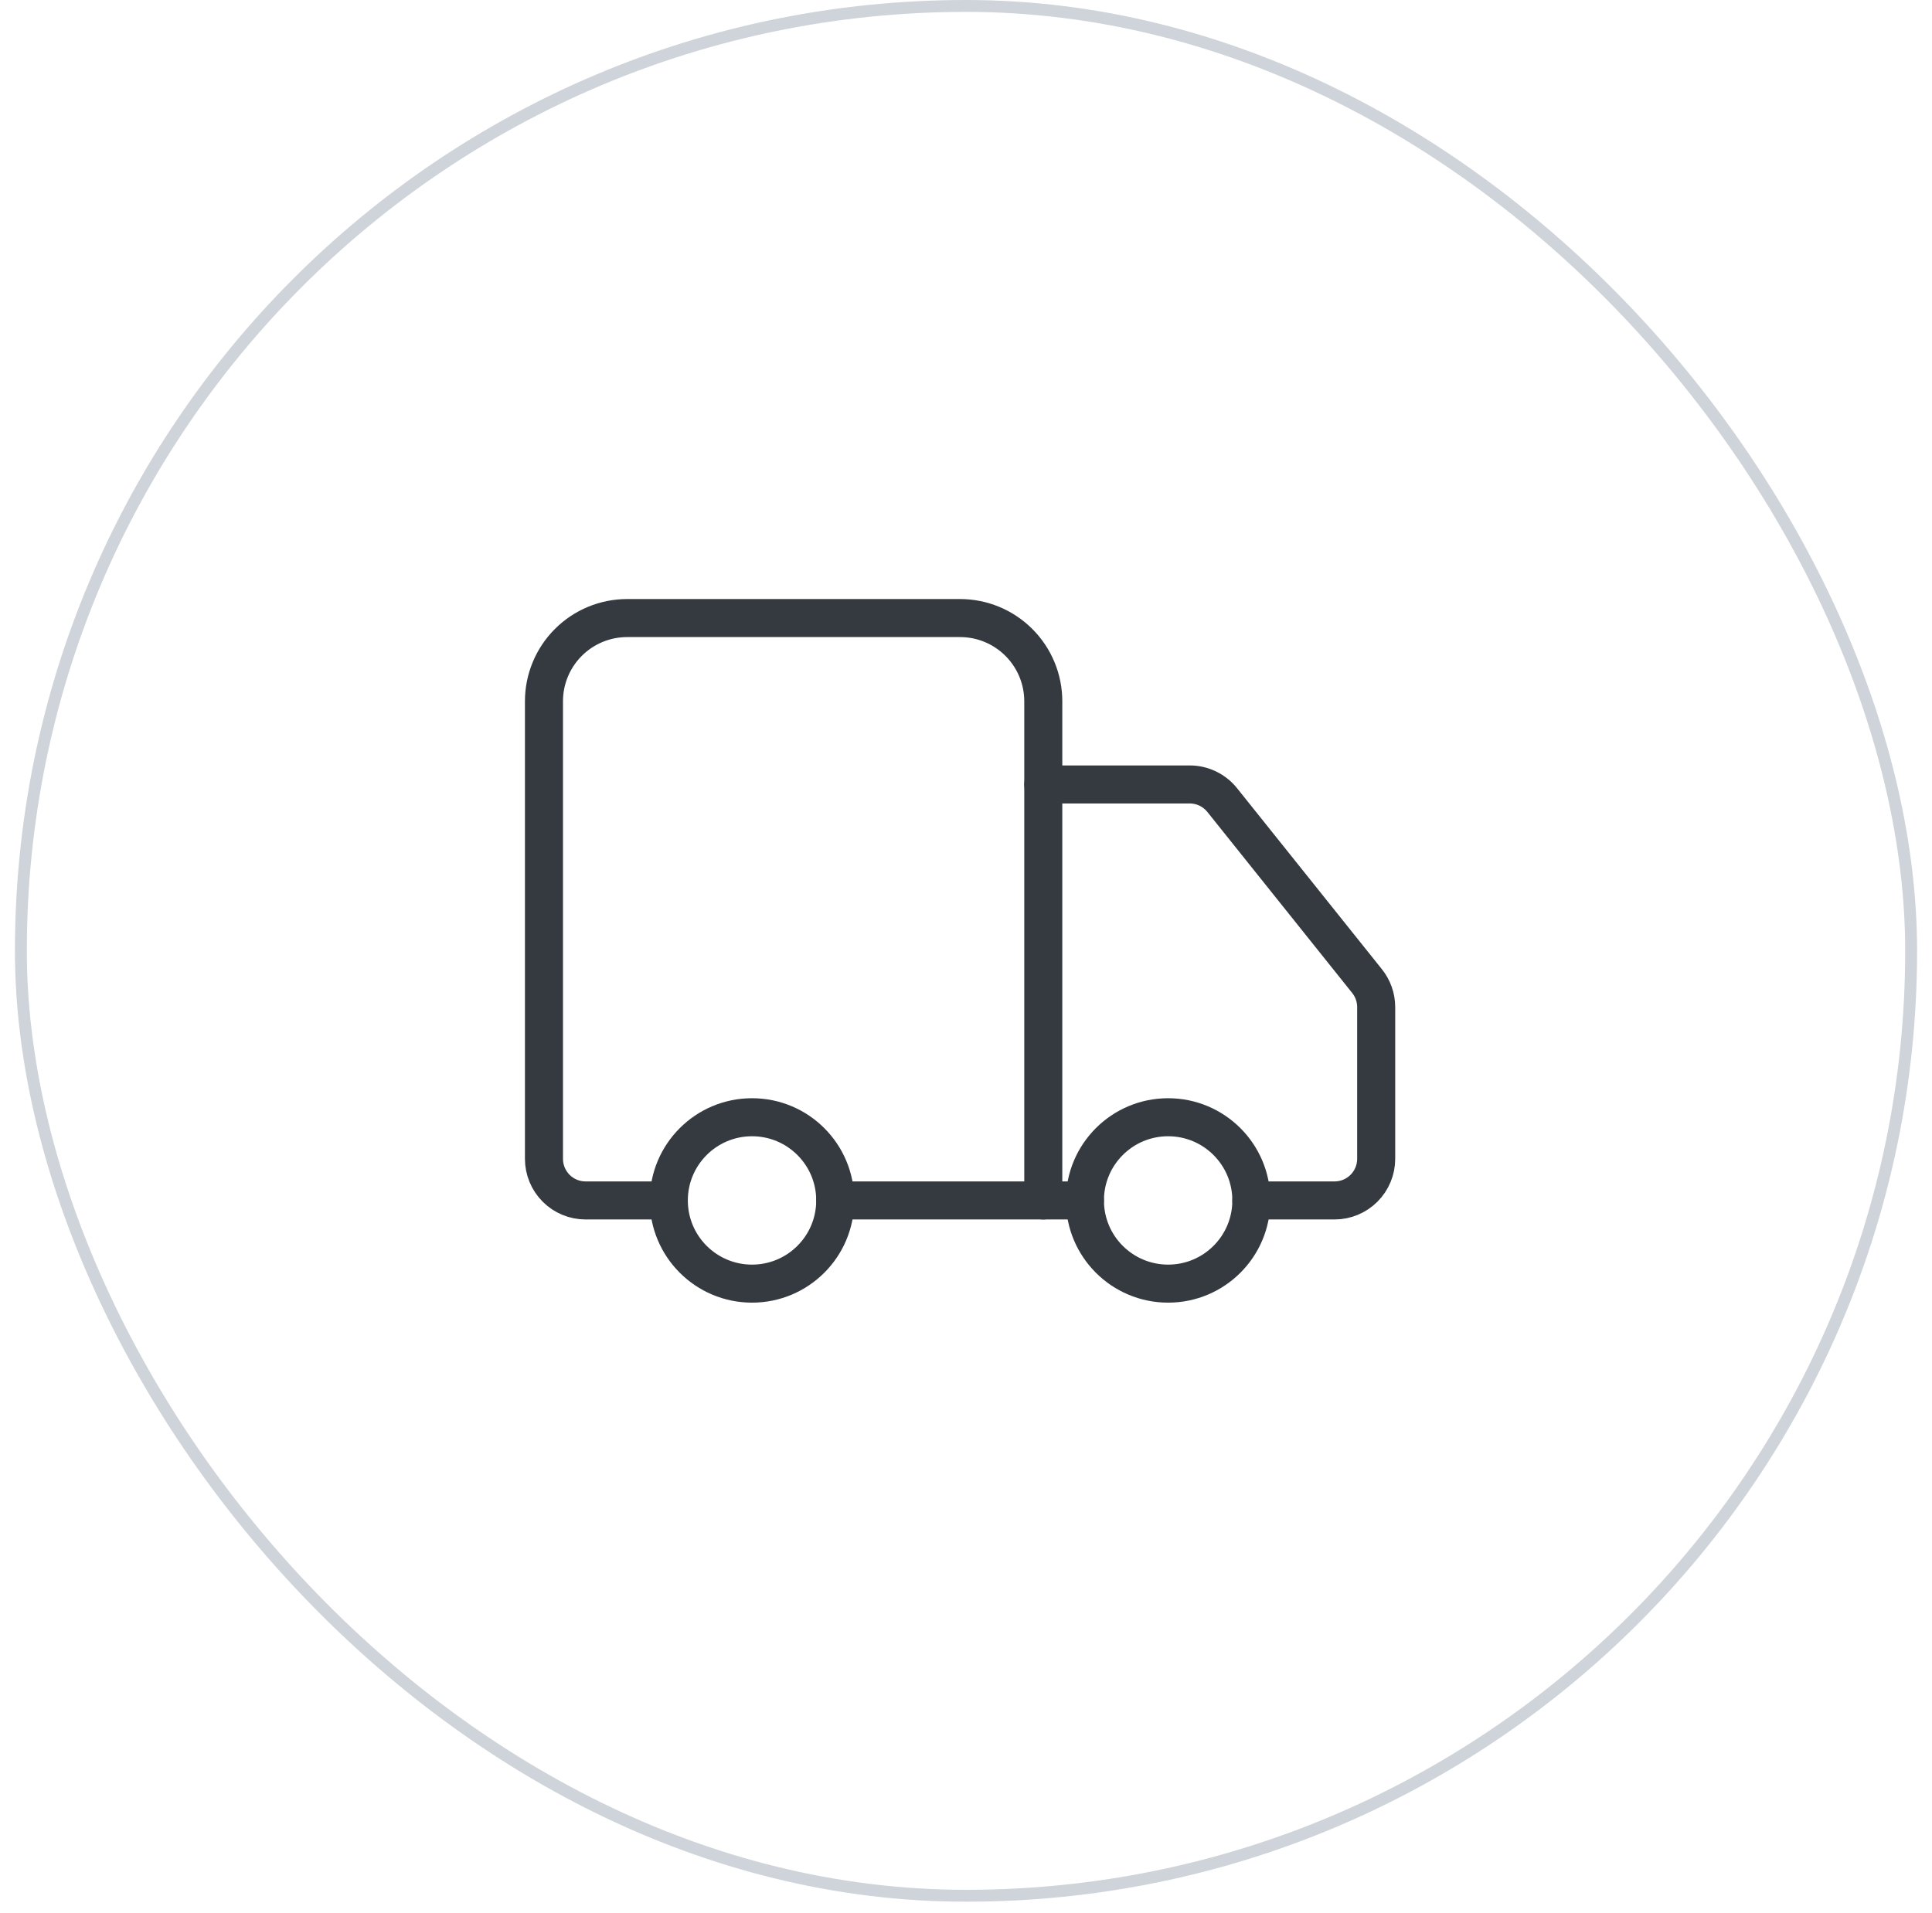 <svg xmlns="http://www.w3.org/2000/svg" fill="none" viewBox="0 0 103 102" height="102" width="103">
<rect stroke-width="0.634" stroke="#CED4DA" rx="50.387" height="100.775" width="100.775" y="0.317" x="1.113"></rect>
<path stroke-linejoin="round" stroke-linecap="round" stroke-width="2.028" stroke="#343A40" d="M55.62 64.014V37.395C55.62 36.218 55.152 35.09 54.32 34.258C53.488 33.425 52.36 32.958 51.183 32.958H33.437C32.26 32.958 31.131 33.425 30.299 34.258C29.467 35.09 29 36.218 29 37.395V61.796C29 62.384 29.234 62.949 29.65 63.365C30.066 63.781 30.63 64.014 31.218 64.014H35.655"></path>
<path stroke-linejoin="round" stroke-linecap="round" stroke-width="2.028" stroke="#343A40" d="M57.839 64.014H44.529"></path>
<path stroke-linejoin="round" stroke-linecap="round" stroke-width="2.028" stroke="#343A40" d="M66.713 64.014H71.149C71.738 64.014 72.302 63.78 72.718 63.364C73.134 62.948 73.368 62.384 73.368 61.796V53.699C73.367 53.196 73.195 52.708 72.879 52.315L65.16 42.665C64.952 42.405 64.689 42.196 64.39 42.051C64.09 41.907 63.762 41.831 63.429 41.831H55.621"></path>
<path stroke-linejoin="round" stroke-linecap="round" stroke-width="2.028" stroke="#343A40" d="M62.276 68.45C64.727 68.45 66.713 66.464 66.713 64.014C66.713 61.563 64.727 59.577 62.276 59.577C59.826 59.577 57.84 61.563 57.84 64.014C57.84 66.464 59.826 68.45 62.276 68.45Z"></path>
<path stroke-linejoin="round" stroke-linecap="round" stroke-width="2.028" stroke="#343A40" d="M40.093 68.45C42.543 68.45 44.529 66.464 44.529 64.014C44.529 61.563 42.543 59.577 40.093 59.577C37.643 59.577 35.656 61.563 35.656 64.014C35.656 66.464 37.643 68.45 40.093 68.45Z"></path>
</svg>
